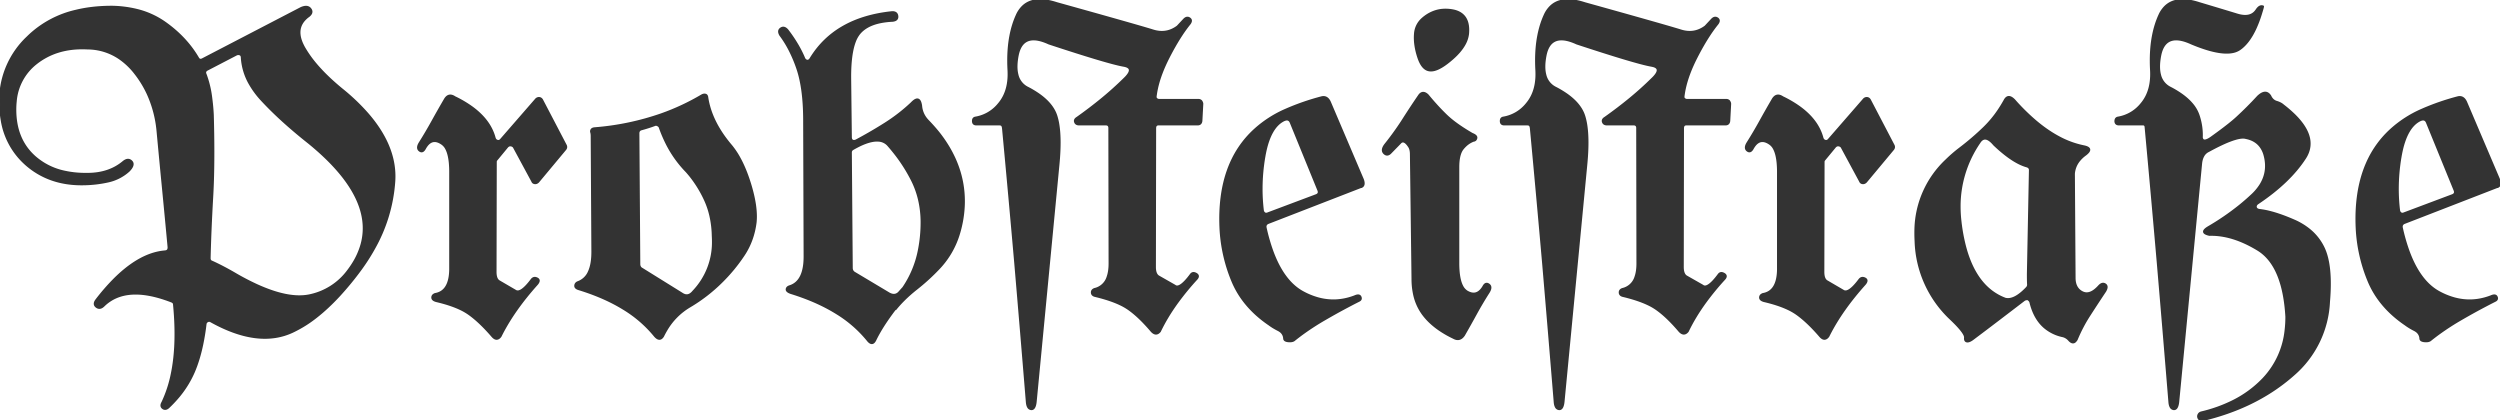 <svg width="538.365" height="90.5" viewBox="0 0 538.365 90.5" xmlns="http://www.w3.org/2000/svg" stroke-linecap="round" fill-rule="evenodd" stroke="#333333" stroke-width="0.1mm" fill="#333333"><path d="M 461.524 26.819 L 456.299 26.819 A 1.148 1.148 0 0 1 456.003 26.784 Q 455.556 26.664 455.518 26.135 A 1.364 1.364 0 0 1 455.548 25.836 Q 455.651 25.381 456.104 25.305 A 8.128 8.128 0 0 0 461.111 22.367 A 10.542 10.542 0 0 0 461.378 22.034 Q 463.469 19.31 463.186 14.939 A 17.121 17.121 0 0 0 463.184 14.905 A 37.817 37.817 0 0 1 463.137 13.044 Q 463.137 7.325 464.991 3.26 A 6.064 6.064 0 0 1 466.273 1.387 Q 468.503 -0.768 472.846 0.425 A 16.478 16.478 0 0 1 473.585 0.647 A 2643.828 2643.828 0 0 1 476.055 1.387 Q 479.548 2.436 481.763 3.113 Q 484.717 4.016 485.938 2.112 Q 486.622 1.087 487.354 1.38 Q 487.403 1.428 486.866 3.137 A 25.788 25.788 0 0 1 485.802 5.963 Q 484.502 8.847 482.781 10.27 A 6.782 6.782 0 0 1 482.3 10.633 A 3.972 3.972 0 0 1 480.897 11.221 Q 477.889 11.889 471.924 9.387 A 12.628 12.628 0 0 0 470.796 8.927 Q 466.229 7.334 465.259 11.762 A 8.947 8.947 0 0 0 465.211 12 A 14.863 14.863 0 0 0 465.045 13.073 Q 464.842 14.823 465.174 16.102 A 4.115 4.115 0 0 0 467.335 18.86 A 19.907 19.907 0 0 1 469.898 20.413 Q 471.151 21.319 472.004 22.312 A 7.514 7.514 0 0 1 473.536 25.012 Q 474.268 27.307 474.171 29.602 Q 474.359 30.826 476.045 29.69 A 7.91 7.91 0 0 0 476.172 29.602 Q 479.216 27.428 480.916 25.99 A 25.232 25.232 0 0 0 481.641 25.354 Q 484.034 23.157 486.231 20.764 A 4.972 4.972 0 0 1 486.659 20.401 Q 488.011 19.389 488.849 20.567 A 2.638 2.638 0 0 1 488.917 20.667 A 2.585 2.585 0 0 0 489.311 21.3 A 1.967 1.967 0 0 0 490.259 21.912 A 4.691 4.691 0 0 1 490.933 22.166 Q 491.283 22.332 491.554 22.546 A 2.669 2.669 0 0 1 491.7 22.669 A 26.418 26.418 0 0 1 494.056 24.695 Q 498.863 29.395 496.745 33.473 A 6.999 6.999 0 0 1 496.412 34.046 Q 493.067 39.221 486.28 43.762 A 1.52 1.52 0 0 0 486.053 43.936 Q 485.755 44.217 485.792 44.568 A 0.6 0.6 0 0 0 486.105 45.038 Q 486.212 45.102 486.357 45.147 A 1.719 1.719 0 0 0 486.475 45.178 A 17.451 17.451 0 0 1 488.892 45.632 Q 490.116 45.946 491.494 46.446 A 41.809 41.809 0 0 1 494.044 47.473 A 14.035 14.035 0 0 1 497.441 49.547 A 11.277 11.277 0 0 1 500.367 53.284 Q 502.247 57.141 501.563 65.003 A 22.056 22.056 0 0 1 493.886 80.735 A 28.788 28.788 0 0 1 493.165 81.36 Q 485.45 87.854 474.317 90.491 Q 473.878 90.54 473.633 90.32 Q 473.389 90.1 473.34 89.783 A 0.827 0.827 0 0 1 473.331 89.657 Q 473.331 89.463 473.425 89.278 A 1.053 1.053 0 0 1 473.487 89.173 A 0.9 0.9 0 0 1 473.911 88.834 A 1.226 1.226 0 0 1 474.073 88.782 A 31.316 31.316 0 0 0 480.729 86.413 A 23.451 23.451 0 0 0 487.379 81.555 A 17.872 17.872 0 0 0 492.181 70.986 A 24.231 24.231 0 0 0 492.335 68.225 Q 491.7 57.141 486.207 53.797 Q 480.713 50.452 475.782 50.598 A 4.971 4.971 0 0 1 475.382 50.493 Q 473.833 50.01 475.372 49.012 A 5.87 5.87 0 0 1 475.489 48.938 A 54.175 54.175 0 0 0 482.274 44.295 A 46.912 46.912 0 0 0 484.962 41.956 A 10.927 10.927 0 0 0 486.728 39.853 Q 488.478 37.088 487.737 33.825 A 10.172 10.172 0 0 0 487.549 33.118 Q 486.622 30.335 483.692 29.749 A 1.978 1.978 0 0 0 483.282 29.672 Q 481.19 29.49 475.635 32.532 Q 474.903 32.874 474.512 33.557 A 3.556 3.556 0 0 0 474.18 34.366 Q 474.077 34.735 474.03 35.161 A 5.934 5.934 0 0 0 474.024 35.218 L 469.092 86.585 A 5.055 5.055 0 0 1 469.005 87.11 Q 468.752 88.224 468.067 88.123 A 0.867 0.867 0 0 1 467.424 87.659 Q 467.221 87.306 467.156 86.689 A 5.114 5.114 0 0 1 467.139 86.487 Q 465.919 71.546 464.649 56.653 Q 463.38 42.005 462.012 27.259 A 0.796 0.796 0 0 0 461.948 27.071 Q 461.82 26.819 461.524 26.819 Z M 215.186 26.819 L 210.255 26.819 Q 209.664 26.819 209.534 26.359 A 1.042 1.042 0 0 1 209.498 26.111 Q 209.475 25.448 209.987 25.32 A 0.928 0.928 0 0 1 210.059 25.305 A 8.128 8.128 0 0 0 215.066 22.367 A 10.542 10.542 0 0 0 215.333 22.034 Q 217.424 19.31 217.141 14.939 A 17.121 17.121 0 0 0 217.139 14.905 A 37.817 37.817 0 0 1 217.092 13.044 Q 217.092 7.325 218.946 3.26 A 6.064 6.064 0 0 1 220.228 1.387 Q 222.458 -0.768 226.801 0.425 A 16.478 16.478 0 0 1 227.54 0.647 A 5021.237 5021.237 0 0 1 233.716 2.372 Q 243.763 5.186 247.169 6.199 A 73.225 73.225 0 0 1 248.34 6.555 A 6.76 6.76 0 0 0 249.546 6.811 Q 251.534 7.038 253.245 5.902 A 6.79 6.79 0 0 0 253.565 5.676 L 254.932 4.212 A 1.891 1.891 0 0 1 255.154 4.006 Q 255.596 3.662 256.026 3.857 A 1.024 1.024 0 0 1 256.177 3.943 A 0.866 0.866 0 0 1 256.348 4.092 Q 256.677 4.474 256.237 5.091 A 2.464 2.464 0 0 1 256.202 5.139 A 31.098 31.098 0 0 0 254.373 7.675 Q 253.033 9.728 251.685 12.366 Q 249.841 15.974 249.173 19.067 A 17.759 17.759 0 0 0 248.926 20.471 A 2.232 2.232 0 0 0 248.9 20.629 Q 248.859 20.953 248.947 21.149 A 0.511 0.511 0 0 0 248.975 21.204 A 1.021 1.021 0 0 0 249.277 21.417 A 0.918 0.918 0 0 0 249.659 21.497 L 258.106 21.497 A 0.798 0.798 0 0 1 258.684 21.733 A 0.978 0.978 0 0 1 258.692 21.741 Q 258.863 21.98 258.914 22.196 A 0.776 0.776 0 0 1 258.936 22.376 L 258.741 26.038 A 1.258 1.258 0 0 1 258.66 26.361 Q 258.509 26.729 258.118 26.801 A 1.135 1.135 0 0 1 257.911 26.819 L 249.463 26.819 A 0.795 0.795 0 0 0 249.166 26.87 Q 248.82 27.009 248.784 27.524 A 1.791 1.791 0 0 0 248.78 27.649 L 248.731 57.483 Q 248.731 58.79 249.277 59.332 A 1.239 1.239 0 0 0 249.463 59.485 L 252.979 61.487 A 0.75 0.75 0 0 0 253.481 61.675 Q 254.364 61.675 255.858 59.839 A 19.883 19.883 0 0 0 256.397 59.143 A 1.067 1.067 0 0 1 256.575 58.941 Q 256.937 58.629 257.465 58.88 A 1.764 1.764 0 0 1 257.593 58.948 Q 258.35 59.387 257.667 60.12 A 57.428 57.428 0 0 0 253.59 65.081 Q 251.288 68.247 249.805 71.35 Q 249.088 72.237 248.261 71.591 A 2.435 2.435 0 0 1 247.999 71.35 A 39.851 39.851 0 0 0 246.165 69.325 Q 244.459 67.574 242.921 66.516 A 12.641 12.641 0 0 0 241.087 65.489 Q 239.018 64.528 235.938 63.782 A 1.679 1.679 0 0 1 235.612 63.689 Q 235.438 63.618 235.324 63.511 A 0.686 0.686 0 0 1 235.108 63.05 A 0.987 0.987 0 0 1 235.105 62.968 Q 235.105 62.458 235.667 62.23 A 1.6 1.6 0 0 1 235.694 62.219 A 3.773 3.773 0 0 0 238.499 59.625 Q 238.917 58.441 238.917 56.746 A 13.991 13.991 0 0 0 238.917 56.604 L 238.868 27.698 A 1.853 1.853 0 0 0 238.87 27.622 Q 238.881 26.93 238.327 26.834 A 1.129 1.129 0 0 0 238.135 26.819 L 232.374 26.819 A 1.321 1.321 0 0 1 232.047 26.782 Q 231.658 26.682 231.509 26.319 A 0.986 0.986 0 0 1 231.495 26.282 Q 231.299 25.745 231.934 25.354 A 92.69 92.69 0 0 0 237.391 21.192 A 70.281 70.281 0 0 0 242.042 17.005 A 9.118 9.118 0 0 0 242.496 16.547 Q 244.267 14.624 242.073 14.196 A 4.807 4.807 0 0 0 241.944 14.173 Q 238.624 13.587 225.88 9.387 A 12.628 12.628 0 0 0 224.751 8.927 Q 220.184 7.334 219.214 11.762 A 8.947 8.947 0 0 0 219.166 12 A 14.863 14.863 0 0 0 219 13.073 Q 218.797 14.823 219.129 16.102 A 4.115 4.115 0 0 0 221.29 18.86 A 20.171 20.171 0 0 1 223.855 20.411 Q 226.726 22.479 227.515 24.988 A 13.224 13.224 0 0 1 227.953 26.916 Q 228.457 30.147 227.979 35.218 L 223.047 86.585 A 5.055 5.055 0 0 1 222.96 87.11 Q 222.707 88.224 222.022 88.123 A 0.867 0.867 0 0 1 221.379 87.659 Q 221.176 87.306 221.111 86.689 A 5.114 5.114 0 0 1 221.094 86.487 Q 219.874 71.546 218.604 56.653 Q 217.335 42.151 215.967 27.6 A 2.063 2.063 0 0 0 215.929 27.38 Q 215.874 27.15 215.772 27.014 A 0.402 0.402 0 0 0 215.614 26.892 Q 215.48 26.831 215.268 26.821 A 1.794 1.794 0 0 0 215.186 26.819 Z M 328.858 26.819 L 323.926 26.819 Q 323.336 26.819 323.206 26.359 A 1.042 1.042 0 0 1 323.17 26.111 Q 323.147 25.448 323.659 25.32 A 0.928 0.928 0 0 1 323.731 25.305 A 8.128 8.128 0 0 0 328.738 22.367 A 10.542 10.542 0 0 0 329.005 22.034 Q 331.096 19.31 330.813 14.939 A 17.121 17.121 0 0 0 330.811 14.905 A 37.817 37.817 0 0 1 330.764 13.044 Q 330.764 7.325 332.618 3.26 A 6.064 6.064 0 0 1 333.9 1.387 Q 336.13 -0.768 340.472 0.425 A 16.478 16.478 0 0 1 341.212 0.647 A 5021.237 5021.237 0 0 1 347.388 2.372 Q 357.435 5.186 360.84 6.199 A 73.225 73.225 0 0 1 362.012 6.555 A 6.76 6.76 0 0 0 363.218 6.811 Q 365.206 7.038 366.917 5.902 A 6.79 6.79 0 0 0 367.237 5.676 L 368.604 4.212 A 1.891 1.891 0 0 1 368.825 4.006 Q 369.268 3.662 369.698 3.857 A 1.024 1.024 0 0 1 369.849 3.943 A 0.866 0.866 0 0 1 370.02 4.092 Q 370.349 4.474 369.909 5.091 A 2.464 2.464 0 0 1 369.874 5.139 A 31.098 31.098 0 0 0 368.045 7.675 Q 366.705 9.728 365.357 12.366 Q 363.513 15.974 362.845 19.067 A 17.759 17.759 0 0 0 362.598 20.471 A 2.232 2.232 0 0 0 362.572 20.629 Q 362.531 20.953 362.619 21.149 A 0.511 0.511 0 0 0 362.647 21.204 A 1.021 1.021 0 0 0 362.948 21.417 A 0.918 0.918 0 0 0 363.331 21.497 L 371.778 21.497 A 0.798 0.798 0 0 1 372.356 21.733 A 0.978 0.978 0 0 1 372.364 21.741 Q 372.535 21.98 372.586 22.196 A 0.776 0.776 0 0 1 372.608 22.376 L 372.413 26.038 A 1.258 1.258 0 0 1 372.332 26.361 Q 372.181 26.729 371.789 26.801 A 1.135 1.135 0 0 1 371.583 26.819 L 363.135 26.819 A 0.795 0.795 0 0 0 362.838 26.87 Q 362.492 27.009 362.456 27.524 A 1.791 1.791 0 0 0 362.452 27.649 L 362.403 57.483 Q 362.403 58.79 362.949 59.332 A 1.239 1.239 0 0 0 363.135 59.485 L 366.651 61.487 A 0.75 0.75 0 0 0 367.153 61.675 Q 368.035 61.675 369.53 59.839 A 19.883 19.883 0 0 0 370.069 59.143 A 1.067 1.067 0 0 1 370.247 58.941 Q 370.608 58.629 371.137 58.88 A 1.764 1.764 0 0 1 371.265 58.948 Q 372.022 59.387 371.338 60.12 A 57.428 57.428 0 0 0 367.262 65.081 Q 364.96 68.247 363.477 71.35 Q 362.76 72.237 361.932 71.591 A 2.435 2.435 0 0 1 361.671 71.35 A 39.851 39.851 0 0 0 359.837 69.325 Q 358.13 67.574 356.592 66.516 A 12.641 12.641 0 0 0 354.759 65.489 Q 352.69 64.528 349.61 63.782 A 1.679 1.679 0 0 1 349.284 63.689 Q 349.11 63.618 348.996 63.511 A 0.686 0.686 0 0 1 348.78 63.05 A 0.987 0.987 0 0 1 348.776 62.968 Q 348.776 62.458 349.339 62.23 A 1.6 1.6 0 0 1 349.366 62.219 A 3.773 3.773 0 0 0 352.171 59.625 Q 352.589 58.441 352.589 56.746 A 13.991 13.991 0 0 0 352.588 56.604 L 352.54 27.698 A 1.853 1.853 0 0 0 352.542 27.622 Q 352.552 26.93 351.999 26.834 A 1.129 1.129 0 0 0 351.807 26.819 L 346.046 26.819 A 1.321 1.321 0 0 1 345.719 26.782 Q 345.33 26.682 345.181 26.319 A 0.986 0.986 0 0 1 345.167 26.282 Q 344.971 25.745 345.606 25.354 A 92.69 92.69 0 0 0 351.063 21.192 A 70.281 70.281 0 0 0 355.713 17.005 A 9.118 9.118 0 0 0 356.168 16.547 Q 357.939 14.624 355.745 14.196 A 4.807 4.807 0 0 0 355.616 14.173 Q 352.296 13.587 339.551 9.387 A 12.628 12.628 0 0 0 338.423 8.927 Q 333.856 7.334 332.886 11.762 A 8.947 8.947 0 0 0 332.838 12 A 14.863 14.863 0 0 0 332.672 13.073 Q 332.469 14.823 332.801 16.102 A 4.115 4.115 0 0 0 334.962 18.86 A 20.171 20.171 0 0 1 337.527 20.411 Q 340.397 22.479 341.187 24.988 A 13.224 13.224 0 0 1 341.625 26.916 Q 342.129 30.147 341.651 35.218 L 336.719 86.585 A 5.055 5.055 0 0 1 336.632 87.11 Q 336.379 88.224 335.694 88.123 A 0.867 0.867 0 0 1 335.051 87.659 Q 334.848 87.306 334.783 86.689 A 5.114 5.114 0 0 1 334.766 86.487 Q 333.546 71.546 332.276 56.653 Q 331.006 42.151 329.639 27.6 A 2.063 2.063 0 0 0 329.6 27.38 Q 329.546 27.15 329.444 27.014 A 0.402 0.402 0 0 0 329.286 26.892 Q 329.152 26.831 328.94 26.821 A 1.794 1.794 0 0 0 328.858 26.819 Z M 43.653 12.708 L 64.796 1.721 A 4.026 4.026 0 0 1 65.189 1.568 Q 66.303 1.203 66.846 1.892 A 1.36 1.36 0 0 1 66.999 2.13 Q 67.337 2.813 66.505 3.479 A 5.611 5.611 0 0 0 65.375 4.532 Q 63.775 6.544 65.139 9.502 A 10.662 10.662 0 0 0 65.601 10.388 A 24.335 24.335 0 0 0 68.099 13.882 Q 69.486 15.518 71.297 17.19 A 53.179 53.179 0 0 0 73.975 19.495 A 44.227 44.227 0 0 1 79.165 24.489 Q 84.968 31.156 84.968 37.985 A 16.142 16.142 0 0 1 84.937 38.977 A 34.106 34.106 0 0 1 80.496 53.669 A 43.428 43.428 0 0 1 77.735 57.971 A 66.411 66.411 0 0 1 73.054 63.68 Q 70.571 66.364 68.109 68.288 A 26.22 26.22 0 0 1 62.891 71.521 Q 56.535 74.424 48.083 70.579 A 36.724 36.724 0 0 1 45.46 69.251 Q 45.069 69.007 44.703 69.202 A 0.852 0.852 0 0 0 44.467 69.382 A 0.725 0.725 0 0 0 44.288 69.788 A 50.537 50.537 0 0 1 43.591 74.121 Q 42.887 77.497 41.773 80.091 A 22.002 22.002 0 0 1 38.042 85.932 A 26.674 26.674 0 0 1 36.329 87.708 A 1.936 1.936 0 0 1 36.098 87.893 Q 35.622 88.216 35.195 87.99 A 1.029 1.029 0 0 1 35.059 87.903 Q 34.547 87.519 34.856 86.836 A 2.142 2.142 0 0 1 34.962 86.634 A 26.667 26.667 0 0 0 36.976 80.485 Q 38.088 75.082 37.647 68.037 A 73.324 73.324 0 0 0 37.452 65.589 A 0.601 0.601 0 0 0 37.202 65.085 Q 37.109 65.014 36.981 64.961 A 1.33 1.33 0 0 0 36.963 64.954 A 30.241 30.241 0 0 0 34.071 63.982 Q 29.17 62.622 25.73 63.778 A 8.81 8.81 0 0 0 22.364 65.833 Q 21.644 66.553 20.979 66.226 A 1.311 1.311 0 0 1 20.777 66.101 A 1.204 1.204 0 0 1 20.559 65.897 Q 20.138 65.38 20.704 64.612 A 45.706 45.706 0 0 1 24.605 60.121 Q 29.285 55.447 33.813 54.388 A 11.789 11.789 0 0 1 35.547 54.114 A 1.43 1.43 0 0 0 35.76 54.072 Q 35.867 54.042 35.951 53.995 A 0.586 0.586 0 0 0 36.109 53.87 Q 36.28 53.675 36.28 53.235 A 2996.572 2996.572 0 0 0 35.084 40.662 A 2996.572 2996.572 0 0 1 33.887 28.089 A 24.68 24.68 0 0 0 31.83 20.303 A 22.215 22.215 0 0 0 29.053 15.76 A 14.945 14.945 0 0 0 25.544 12.475 A 12.3 12.3 0 0 0 18.848 10.462 A 21.782 21.782 0 0 0 17.712 10.432 Q 14.913 10.432 12.511 11.183 A 14.539 14.539 0 0 0 7.813 13.66 A 11.522 11.522 0 0 0 3.41 21.854 A 16.626 16.626 0 0 0 3.321 23.596 Q 3.321 29.993 7.447 33.704 A 14.011 14.011 0 0 0 13.774 36.914 A 20.705 20.705 0 0 0 18.458 37.415 A 17.37 17.37 0 0 0 18.802 37.418 Q 23.501 37.418 26.563 34.827 A 2.747 2.747 0 0 1 26.863 34.614 Q 27.575 34.181 28.133 34.57 A 1.4 1.4 0 0 1 28.321 34.729 A 0.934 0.934 0 0 1 28.525 35.024 Q 28.816 35.708 27.784 36.78 A 9.762 9.762 0 0 1 23.292 39.099 Q 20.753 39.661 18.165 39.71 A 24.004 24.004 0 0 1 17.565 39.717 Q 14.119 39.717 11.2 38.708 A 16.689 16.689 0 0 1 5.176 35.047 A 16.047 16.047 0 0 1 0.345 25.898 A 23.207 23.207 0 0 1 0.001 21.814 A 18.768 18.768 0 0 1 5.9 8.003 A 24.831 24.831 0 0 1 6.495 7.434 A 21.772 21.772 0 0 1 16.278 2.309 Q 19.636 1.483 23.592 1.432 A 40.662 40.662 0 0 1 24.122 1.428 A 24.22 24.22 0 0 1 29.425 2.1 A 17.838 17.838 0 0 1 35.45 4.798 Q 40.04 8.02 42.628 12.415 Q 42.943 13.045 43.549 12.762 A 1.436 1.436 0 0 0 43.653 12.708 Z M 183.106 16.858 L 183.253 29.505 Q 183.253 29.81 183.345 30.002 A 0.542 0.542 0 0 0 183.594 30.261 A 0.675 0.675 0 0 0 183.901 30.332 Q 184.094 30.332 184.32 30.236 A 1.774 1.774 0 0 0 184.424 30.188 A 95.966 95.966 0 0 0 189.778 27.107 A 106.027 106.027 0 0 0 190.552 26.624 Q 193.653 24.671 196.29 22.18 A 5.272 5.272 0 0 1 196.606 21.872 Q 198.079 20.558 198.389 22.815 A 5.054 5.054 0 0 0 199.638 25.746 A 6.459 6.459 0 0 0 199.903 26.038 A 39.066 39.066 0 0 1 201.497 27.789 A 32.417 32.417 0 0 1 202.344 28.821 Q 207.594 35.623 207.594 43.322 A 22.876 22.876 0 0 1 207.569 44.397 A 24.614 24.614 0 0 1 206.415 50.721 A 18.605 18.605 0 0 1 202.003 58.02 A 44.526 44.526 0 0 1 198.051 61.671 A 49.806 49.806 0 0 1 197.339 62.244 A 31.058 31.058 0 0 0 194.562 64.71 A 25.234 25.234 0 0 0 192.969 66.468 L 192.921 66.37 A 56.216 56.216 0 0 0 190.929 69.116 Q 190.005 70.481 189.302 71.728 A 26.591 26.591 0 0 0 188.526 73.206 Q 187.904 74.493 186.96 73.44 A 3.709 3.709 0 0 1 186.768 73.206 A 26.274 26.274 0 0 0 180.121 67.45 Q 177.055 65.545 173.191 64.097 A 51.767 51.767 0 0 0 170.411 63.147 A 3.861 3.861 0 0 1 170.042 63.011 Q 169.346 62.708 169.385 62.293 Q 169.427 61.857 169.961 61.651 A 2 2 0 0 1 170.167 61.585 Q 173.292 60.51 173.243 55.091 L 173.145 25.501 Q 173.111 20.835 172.389 17.386 A 22.265 22.265 0 0 0 171.656 14.685 A 29.787 29.787 0 0 0 170.026 10.822 A 22.408 22.408 0 0 0 168.018 7.581 Q 167.432 6.604 168.14 6.116 A 1.111 1.111 0 0 1 168.37 5.992 Q 168.85 5.807 169.342 6.221 A 2.293 2.293 0 0 1 169.581 6.458 A 30.351 30.351 0 0 1 171.838 9.809 A 24.244 24.244 0 0 1 173.145 12.415 Q 173.288 12.807 173.56 12.965 A 0.767 0.767 0 0 0 173.78 13.05 A 0.568 0.568 0 0 0 173.903 13.063 Q 174.179 13.063 174.414 12.776 A 1.665 1.665 0 0 0 174.561 12.561 Q 179.883 3.87 192.09 2.6 Q 193.004 2.559 193.211 3.224 A 1.324 1.324 0 0 1 193.262 3.479 A 1.297 1.297 0 0 1 193.269 3.588 Q 193.284 4.305 192.419 4.468 A 2.659 2.659 0 0 1 192.139 4.505 A 16.744 16.744 0 0 0 189.586 4.812 Q 186.586 5.431 185.108 7.19 A 6.175 6.175 0 0 0 184.106 8.979 Q 183.105 11.611 183.105 16.525 A 49.363 49.363 0 0 0 183.106 16.858 Z M 106.788 34.876 L 106.739 58.557 A 4.826 4.826 0 0 0 106.782 59.228 Q 106.89 59.996 107.271 60.371 A 1.172 1.172 0 0 0 107.52 60.559 L 111.036 62.61 Q 112.034 63.218 113.959 60.853 A 19.075 19.075 0 0 0 114.454 60.218 A 1.258 1.258 0 0 1 114.665 59.999 Q 115.074 59.673 115.624 59.925 A 1.636 1.636 0 0 1 115.674 59.949 A 0.909 0.909 0 0 1 115.856 60.066 Q 116.261 60.409 115.777 61.063 A 2.869 2.869 0 0 1 115.674 61.194 Q 110.718 66.717 107.997 72.058 A 37.244 37.244 0 0 0 107.813 72.425 A 2.096 2.096 0 0 1 107.59 72.683 Q 106.869 73.383 106.043 72.466 A 3.14 3.14 0 0 1 106.006 72.425 A 40.889 40.889 0 0 0 104.027 70.277 Q 103.057 69.302 102.138 68.538 A 18.952 18.952 0 0 0 100.904 67.591 A 12.448 12.448 0 0 0 99.013 66.518 Q 96.99 65.576 94.04 64.878 A 41 41 0 0 0 93.946 64.856 A 2.433 2.433 0 0 1 93.609 64.738 Q 93.067 64.497 93.067 64.075 A 0.725 0.725 0 0 1 93.381 63.464 Q 93.497 63.378 93.656 63.312 A 1.774 1.774 0 0 1 93.702 63.294 Q 96.925 62.764 96.925 57.827 A 15.433 15.433 0 0 0 96.924 57.678 L 96.924 37.024 A 20.634 20.634 0 0 0 96.839 35.062 Q 96.654 33.139 96.071 32.043 A 2.807 2.807 0 0 0 95.069 30.921 Q 93.179 29.675 91.894 31.414 A 5.025 5.025 0 0 0 91.553 31.946 Q 91.039 32.928 90.39 32.477 A 1.228 1.228 0 0 1 90.333 32.434 Q 89.681 31.922 90.317 30.833 A 4.139 4.139 0 0 1 90.381 30.725 A 91.804 91.804 0 0 0 93.091 26.135 A 228.082 228.082 0 0 1 95.753 21.448 Q 96.583 19.983 97.95 20.911 A 23.986 23.986 0 0 1 101.618 23.07 Q 105.537 25.916 106.544 29.7 A 1.062 1.062 0 0 0 106.671 29.981 A 0.78 0.78 0 0 0 107.13 30.31 Q 107.569 30.432 107.911 29.993 L 115.43 21.35 A 0.958 0.958 0 0 1 115.692 21.161 Q 115.861 21.08 116.054 21.08 A 0.954 0.954 0 0 1 116.114 21.082 Q 116.505 21.106 116.749 21.497 L 121.876 31.311 A 0.935 0.935 0 0 1 121.937 31.496 Q 122.009 31.834 121.778 32.141 L 115.919 39.173 Q 115.619 39.472 115.264 39.472 A 0.878 0.878 0 0 1 115.162 39.466 A 0.734 0.734 0 0 1 114.903 39.389 Q 114.695 39.279 114.6 39.026 L 110.645 31.702 Q 110.45 31.409 110.035 31.336 A 0.829 0.829 0 0 0 109.891 31.323 Q 109.559 31.323 109.278 31.604 L 106.983 34.387 A 0.659 0.659 0 0 0 106.788 34.857 A 0.865 0.865 0 0 0 106.788 34.876 Z M 392.725 34.876 L 392.676 58.557 A 4.826 4.826 0 0 0 392.719 59.228 Q 392.827 59.996 393.208 60.371 A 1.172 1.172 0 0 0 393.458 60.559 L 396.973 62.61 Q 397.972 63.218 399.897 60.853 A 19.075 19.075 0 0 0 400.391 60.218 A 1.258 1.258 0 0 1 400.602 59.999 Q 401.012 59.673 401.562 59.925 A 1.636 1.636 0 0 1 401.612 59.949 A 0.909 0.909 0 0 1 401.793 60.066 Q 402.199 60.409 401.715 61.063 A 2.869 2.869 0 0 1 401.612 61.194 Q 396.655 66.717 393.935 72.058 A 37.244 37.244 0 0 0 393.751 72.425 A 2.096 2.096 0 0 1 393.528 72.683 Q 392.807 73.383 391.981 72.466 A 3.14 3.14 0 0 1 391.944 72.425 A 40.889 40.889 0 0 0 389.965 70.277 Q 388.995 69.302 388.075 68.538 A 18.952 18.952 0 0 0 386.841 67.591 A 12.448 12.448 0 0 0 384.951 66.518 Q 382.928 65.576 379.977 64.878 A 41 41 0 0 0 379.883 64.856 A 2.433 2.433 0 0 1 379.546 64.738 Q 379.005 64.497 379.005 64.075 A 0.725 0.725 0 0 1 379.318 63.464 Q 379.434 63.378 379.593 63.312 A 1.774 1.774 0 0 1 379.639 63.294 Q 382.863 62.764 382.863 57.827 A 15.433 15.433 0 0 0 382.862 57.678 L 382.862 37.024 A 20.634 20.634 0 0 0 382.776 35.062 Q 382.592 33.139 382.009 32.043 A 2.807 2.807 0 0 0 381.006 30.921 Q 379.117 29.675 377.832 31.414 A 5.025 5.025 0 0 0 377.491 31.946 Q 376.976 32.928 376.328 32.477 A 1.228 1.228 0 0 1 376.27 32.434 Q 375.618 31.922 376.254 30.833 A 4.139 4.139 0 0 1 376.319 30.725 A 91.804 91.804 0 0 0 379.029 26.135 A 228.082 228.082 0 0 1 381.69 21.448 Q 382.52 19.983 383.887 20.911 A 23.986 23.986 0 0 1 387.556 23.07 Q 391.474 25.916 392.481 29.7 A 1.062 1.062 0 0 0 392.609 29.981 A 0.78 0.78 0 0 0 393.067 30.31 Q 393.506 30.432 393.848 29.993 L 401.368 21.35 A 0.958 0.958 0 0 1 401.63 21.161 Q 401.798 21.08 401.992 21.08 A 0.954 0.954 0 0 1 402.051 21.082 Q 402.442 21.106 402.686 21.497 L 407.813 31.311 A 0.935 0.935 0 0 1 407.874 31.496 Q 407.946 31.834 407.715 32.141 L 401.856 39.173 Q 401.557 39.472 401.202 39.472 A 0.878 0.878 0 0 1 401.099 39.466 A 0.734 0.734 0 0 1 400.841 39.389 Q 400.633 39.279 400.538 39.026 L 396.583 31.702 Q 396.387 31.409 395.972 31.336 A 0.829 0.829 0 0 0 395.828 31.323 Q 395.497 31.323 395.215 31.604 L 392.921 34.387 A 0.659 0.659 0 0 0 392.725 34.857 A 0.865 0.865 0 0 0 392.725 34.876 Z M 446.631 37.415 L 446.631 37.512 L 446.778 59.827 Q 446.778 62.073 448.414 62.903 A 2.112 2.112 0 0 0 449.181 63.13 Q 450.415 63.243 451.791 61.808 A 8.609 8.609 0 0 0 451.954 61.634 A 2.519 2.519 0 0 1 452.207 61.382 Q 452.801 60.876 453.345 61.218 A 0.75 0.75 0 0 1 453.568 61.426 Q 453.85 61.836 453.429 62.604 A 3.717 3.717 0 0 1 453.37 62.708 A 394.533 394.533 0 0 0 449.976 67.884 A 32.573 32.573 0 0 0 447.217 73.157 L 447.169 73.206 Q 446.523 74.266 445.616 73.324 A 3.177 3.177 0 0 1 445.508 73.206 Q 444.971 72.62 444.239 72.425 A 8.828 8.828 0 0 1 440.153 70.412 Q 438.032 68.512 437.208 65.051 Q 437.138 64.843 436.92 64.634 A 2.198 2.198 0 0 0 436.719 64.466 A 1.56 1.56 0 0 0 436.553 64.456 Q 436.314 64.455 436.106 64.533 A 1.164 1.164 0 0 0 435.938 64.612 A 3971.792 3971.792 0 0 1 433.326 66.608 A 5184.111 5184.111 0 0 1 430.469 68.787 A 1005.102 1005.102 0 0 1 427.601 70.966 A 784.396 784.396 0 0 1 424.952 72.962 A 5.007 5.007 0 0 1 424.585 73.223 Q 424.061 73.56 423.694 73.56 A 0.714 0.714 0 0 1 423.56 73.548 A 0.499 0.499 0 0 1 423.298 73.418 Q 423.078 73.204 423.145 72.669 A 1.356 1.356 0 0 0 422.99 72.109 Q 422.459 70.991 420.118 68.762 A 23.983 23.983 0 0 1 412.488 51.926 Q 412.441 51.062 412.441 50.173 A 34.465 34.465 0 0 1 412.452 49.329 A 21.087 21.087 0 0 1 419.065 34.522 A 30.455 30.455 0 0 1 421.973 31.995 Q 424.805 29.846 427.271 27.454 A 23.366 23.366 0 0 0 430.331 23.776 A 28.667 28.667 0 0 0 431.641 21.643 Q 432.376 20.22 433.629 21.388 A 4.279 4.279 0 0 1 433.79 21.546 A 44.363 44.363 0 0 0 438.428 26.122 Q 440.98 28.27 443.531 29.604 A 19.357 19.357 0 0 0 448.633 31.458 A 5.003 5.003 0 0 1 449.078 31.56 Q 450.758 32.038 449.17 33.276 A 5.952 5.952 0 0 1 449.122 33.313 A 6.921 6.921 0 0 0 447.743 34.607 A 5.075 5.075 0 0 0 446.631 37.415 Z M 286.475 22.132 L 293.506 38.635 Q 293.995 39.954 293.165 40.296 L 293.067 40.296 L 273.047 48.059 Q 272.483 48.341 272.553 48.941 A 1.274 1.274 0 0 0 272.559 48.987 A 39.934 39.934 0 0 0 274.007 54.059 Q 276.002 59.525 279.232 62.008 A 10.11 10.11 0 0 0 280.567 62.879 A 15.342 15.342 0 0 0 283.858 64.222 Q 287.635 65.251 291.389 63.915 A 14.412 14.412 0 0 0 291.749 63.782 Q 292.725 63.343 292.994 63.928 A 0.994 0.994 0 0 1 293.045 64.066 Q 293.173 64.507 292.72 64.761 A 1.351 1.351 0 0 1 292.628 64.807 A 143.111 143.111 0 0 0 285.987 68.386 A 129.987 129.987 0 0 0 285.084 68.909 A 55.411 55.411 0 0 0 280.893 71.61 A 45.48 45.48 0 0 0 278.663 73.303 Q 278.271 73.564 277.551 73.515 A 3.974 3.974 0 0 1 277.369 73.499 Q 277.004 73.457 276.795 73.336 A 0.517 0.517 0 0 1 276.514 72.864 A 2.007 2.007 0 0 0 275.663 71.347 A 2.889 2.889 0 0 0 275.269 71.106 A 16.868 16.868 0 0 1 274.351 70.603 Q 273.927 70.352 273.571 70.101 A 9.252 9.252 0 0 1 273.34 69.934 Q 267.725 66.126 265.406 60.633 A 33.834 33.834 0 0 1 262.794 48.987 Q 262.208 35.071 270.313 27.796 A 24.367 24.367 0 0 1 276.72 23.675 A 27.343 27.343 0 0 1 276.954 23.572 Q 280.713 21.936 284.669 20.911 A 1.784 1.784 0 0 1 284.913 20.879 Q 285.849 20.823 286.369 21.89 A 3.636 3.636 0 0 1 286.475 22.132 Z M 531.153 22.132 L 538.184 38.635 Q 538.672 39.954 537.842 40.296 L 537.745 40.296 L 517.725 48.059 Q 517.161 48.341 517.231 48.941 A 1.274 1.274 0 0 0 517.237 48.987 A 39.934 39.934 0 0 0 518.685 54.059 Q 520.68 59.525 523.91 62.008 A 10.11 10.11 0 0 0 525.245 62.879 A 15.342 15.342 0 0 0 528.536 64.222 Q 532.313 65.251 536.067 63.915 A 14.412 14.412 0 0 0 536.426 63.782 Q 537.403 63.343 537.671 63.928 A 0.994 0.994 0 0 1 537.723 64.066 Q 537.851 64.507 537.398 64.761 A 1.351 1.351 0 0 1 537.305 64.807 A 143.111 143.111 0 0 0 530.664 68.386 A 129.987 129.987 0 0 0 529.761 68.909 A 55.411 55.411 0 0 0 525.571 71.61 A 45.48 45.48 0 0 0 523.34 73.303 Q 522.949 73.564 522.228 73.515 A 3.974 3.974 0 0 1 522.046 73.499 Q 521.682 73.457 521.473 73.336 A 0.517 0.517 0 0 1 521.192 72.864 A 2.007 2.007 0 0 0 520.34 71.347 A 2.889 2.889 0 0 0 519.947 71.106 A 16.868 16.868 0 0 1 519.028 70.603 Q 518.605 70.352 518.248 70.101 A 9.252 9.252 0 0 1 518.018 69.934 Q 512.403 66.126 510.084 60.633 A 33.834 33.834 0 0 1 507.471 48.987 Q 506.885 35.071 514.991 27.796 A 24.367 24.367 0 0 1 521.397 23.675 A 27.343 27.343 0 0 1 521.631 23.572 Q 525.391 21.936 529.346 20.911 A 1.784 1.784 0 0 1 529.59 20.879 Q 530.527 20.823 531.046 21.89 A 3.636 3.636 0 0 1 531.153 22.132 Z M 127.54 54.26 L 127.393 29.358 Q 127.393 28.833 127.3 28.518 A 1.424 1.424 0 0 0 127.296 28.504 Q 127.198 28.186 127.369 27.918 A 0.582 0.582 0 0 1 127.598 27.714 Q 127.694 27.665 127.818 27.635 A 1.559 1.559 0 0 1 128.028 27.6 A 56.942 56.942 0 0 0 142.436 24.586 A 49.124 49.124 0 0 0 151.124 20.52 Q 151.563 20.276 151.929 20.374 A 0.478 0.478 0 0 1 152.239 20.635 Q 152.323 20.799 152.344 21.057 Q 153.174 26.331 157.52 31.409 A 17.564 17.564 0 0 1 159.331 34.144 Q 160.098 35.555 160.753 37.262 A 35.809 35.809 0 0 1 161.5 39.417 Q 163.051 44.382 162.759 47.714 A 11.131 11.131 0 0 1 162.745 47.864 Q 162.256 51.819 160.157 54.968 A 36.317 36.317 0 0 1 155.372 60.755 A 34.912 34.912 0 0 1 148.536 66.028 A 14.12 14.12 0 0 0 143.503 71.114 A 17.612 17.612 0 0 0 142.823 72.376 A 2.01 2.01 0 0 1 142.628 72.65 Q 141.996 73.387 141.138 72.507 A 3.494 3.494 0 0 1 141.016 72.376 A 26.191 26.191 0 0 0 134.254 66.516 Q 130.176 64.002 124.708 62.317 A 2.413 2.413 0 0 1 124.385 62.205 Q 123.834 61.963 123.853 61.536 A 0.856 0.856 0 0 1 123.977 61.116 Q 124.117 60.89 124.415 60.755 A 4.033 4.033 0 0 0 126.83 58.44 Q 127.529 56.868 127.539 54.338 A 18.621 18.621 0 0 0 127.54 54.26 Z M 50.88 11.78 L 44.678 15.003 Q 44.011 15.336 44.275 15.95 A 1.237 1.237 0 0 0 44.288 15.979 A 21.721 21.721 0 0 1 45.425 20.401 A 20.283 20.283 0 0 1 45.435 20.471 A 50.07 50.07 0 0 1 45.746 23.184 A 41.56 41.56 0 0 1 45.85 24.719 A 317.775 317.775 0 0 1 45.941 28.887 Q 46.057 36.615 45.728 42.346 Q 45.313 49.573 45.167 55.579 Q 45.167 55.921 45.316 56.113 A 0.595 0.595 0 0 0 45.606 56.311 Q 47.999 57.385 50.831 59.046 A 53.511 53.511 0 0 0 55.233 61.336 Q 62.104 64.485 66.578 63.587 A 13.715 13.715 0 0 0 74.983 58.21 A 18.755 18.755 0 0 0 75.928 56.848 A 15.674 15.674 0 0 0 77.833 52.625 Q 80.682 42.247 66.309 30.628 A 108.754 108.754 0 0 1 61.499 26.592 Q 58.639 24.039 56.373 21.594 A 18.919 18.919 0 0 1 53.877 18.273 A 13.02 13.02 0 0 1 52.051 12.464 Q 52.051 11.878 51.661 11.731 A 0.965 0.965 0 0 0 51.389 11.671 Q 51.134 11.653 50.88 11.78 Z M 304.151 60.022 L 303.809 33.264 Q 303.809 32.584 303.652 32.088 A 2.323 2.323 0 0 0 303.516 31.751 A 6.415 6.415 0 0 0 303.208 31.291 Q 302.252 30.003 301.542 30.791 A 1.487 1.487 0 0 0 301.514 30.823 L 299.561 32.825 Q 298.808 33.672 298.123 33.068 A 1.557 1.557 0 0 1 298.072 33.02 A 1.022 1.022 0 0 1 297.842 32.699 Q 297.582 32.113 298.202 31.237 A 4.485 4.485 0 0 1 298.292 31.116 A 62.623 62.623 0 0 0 301.493 26.752 A 55.819 55.819 0 0 0 302.149 25.745 Q 303.858 23.059 305.665 20.423 A 1.637 1.637 0 0 1 305.908 20.184 Q 306.598 19.646 307.462 20.462 A 3.295 3.295 0 0 1 307.471 20.471 A 58.702 58.702 0 0 0 309.498 22.809 A 45.212 45.212 0 0 0 311.475 24.842 A 19.221 19.221 0 0 0 313.093 26.221 Q 314.727 27.476 317.042 28.821 A 3.397 3.397 0 0 1 317.376 28.968 Q 318.045 29.309 317.945 29.749 Q 317.836 30.226 317.4 30.318 A 0.994 0.994 0 0 1 317.286 30.335 A 5.116 5.116 0 0 0 315.579 31.434 A 6.467 6.467 0 0 0 315.04 32.019 Q 314.159 33.098 314.072 35.468 A 14.576 14.576 0 0 0 314.063 35.999 L 314.063 56.653 A 20.634 20.634 0 0 0 314.149 58.615 Q 314.333 60.539 314.916 61.634 A 2.807 2.807 0 0 0 315.919 62.757 Q 317.852 63.899 319.152 62.116 A 5.071 5.071 0 0 0 319.434 61.682 A 1.962 1.962 0 0 1 319.587 61.435 Q 319.999 60.873 320.549 61.213 A 1.331 1.331 0 0 1 320.63 61.267 Q 321.305 61.756 320.672 62.843 A 4.091 4.091 0 0 1 320.606 62.952 Q 319.141 65.247 317.872 67.566 Q 316.602 69.885 315.284 72.18 A 2.719 2.719 0 0 1 314.938 72.601 Q 314.111 73.408 312.989 72.766 A 22.157 22.157 0 0 1 309.832 70.946 Q 307.709 69.461 306.373 67.639 A 11.17 11.17 0 0 1 304.463 63.245 A 15.808 15.808 0 0 1 304.151 60.022 Z M 137.501 28.723 L 137.696 56.848 Q 137.696 57.581 138.282 57.874 L 146.924 63.245 A 2.242 2.242 0 0 0 147.303 63.446 Q 148.231 63.825 149.05 63.001 A 3.343 3.343 0 0 0 149.268 62.757 A 15.272 15.272 0 0 0 153.505 51.987 A 18.999 18.999 0 0 0 153.467 50.794 A 21.495 21.495 0 0 0 152.943 46.438 A 17.306 17.306 0 0 0 151.783 43.03 A 25.073 25.073 0 0 0 148.566 37.818 A 23.094 23.094 0 0 0 147.852 36.975 A 24.216 24.216 0 0 1 143.156 30.145 A 29.525 29.525 0 0 1 142.042 27.405 Q 141.964 27.211 141.732 27.063 A 1.441 1.441 0 0 0 141.602 26.99 A 0.946 0.946 0 0 0 141.444 26.927 Q 141.344 26.898 141.248 26.898 A 0.62 0.62 0 0 0 140.967 26.966 A 33.828 33.828 0 0 1 138.038 27.893 Q 137.612 28.048 137.524 28.479 A 1.217 1.217 0 0 0 137.501 28.723 Z M 436.671 59.046 L 437.11 36.634 Q 437.11 36.048 436.475 35.852 Q 433.734 35.101 430.152 31.867 A 39.192 39.192 0 0 1 429.395 31.165 A 6.979 6.979 0 0 0 428.935 30.661 Q 427.301 29.051 426.27 30.725 A 24.221 24.221 0 0 0 422.017 44.492 A 27.373 27.373 0 0 0 422.217 47.766 A 37.618 37.618 0 0 0 423.341 53.625 Q 425.672 61.853 431.592 64.221 Q 431.641 64.221 431.69 64.27 A 2.364 2.364 0 0 0 432.409 64.38 Q 434.183 64.38 436.524 61.878 A 1.486 1.486 0 0 0 436.631 61.691 Q 436.719 61.505 436.719 61.341 A 15.329 15.329 0 0 1 436.698 60.922 Q 436.672 60.253 436.671 59.161 A 97.235 97.235 0 0 1 436.671 59.046 Z M 183.253 32.825 L 183.448 57.678 A 1.373 1.373 0 0 0 183.514 58.117 A 1.097 1.097 0 0 0 183.985 58.704 L 191.505 63.196 Q 192.623 63.777 193.413 63.13 A 1.941 1.941 0 0 0 193.555 63.001 L 194.385 62.073 Q 194.463 62.073 194.479 62.011 A 0.144 0.144 0 0 0 194.483 61.975 A 21.627 21.627 0 0 0 197.829 53.99 A 30.658 30.658 0 0 0 198.438 47.718 Q 198.389 42.884 196.412 38.904 A 34.402 34.402 0 0 0 192.562 32.88 A 40.021 40.021 0 0 0 191.212 31.262 A 2.94 2.94 0 0 0 189.226 30.315 Q 187.416 30.155 184.611 31.609 A 23.238 23.238 0 0 0 183.643 32.141 Q 183.261 32.38 183.253 32.806 A 0.975 0.975 0 0 0 183.253 32.825 Z M 273.047 45.911 L 283.448 42.005 Q 284.18 41.712 283.887 40.979 L 277.93 26.38 A 1.338 1.338 0 0 0 277.764 26.079 Q 277.292 25.454 276.245 26.045 A 3.905 3.905 0 0 0 276.172 26.087 Q 273.622 27.582 272.537 32.521 A 26.027 26.027 0 0 0 272.315 33.655 A 40.99 40.99 0 0 0 271.7 40.675 A 38.696 38.696 0 0 0 271.973 45.276 A 0.961 0.961 0 0 0 272.066 45.593 A 0.834 0.834 0 0 0 272.315 45.886 Q 272.608 46.106 273.047 45.911 Z M 517.725 45.911 L 528.126 42.005 Q 528.858 41.712 528.565 40.979 L 522.608 26.38 A 1.338 1.338 0 0 0 522.442 26.079 Q 521.97 25.454 520.923 26.045 A 3.905 3.905 0 0 0 520.85 26.087 Q 518.3 27.582 517.215 32.521 A 26.027 26.027 0 0 0 516.993 33.655 A 40.99 40.99 0 0 0 516.378 40.675 A 38.696 38.696 0 0 0 516.651 45.276 A 0.961 0.961 0 0 0 516.744 45.593 A 0.834 0.834 0 0 0 516.993 45.886 Q 517.286 46.106 517.725 45.911 Z M 313.107 2.259 A 8.185 8.185 0 0 0 311.231 2.063 A 6.985 6.985 0 0 0 309.241 2.348 A 7.692 7.692 0 0 0 306.861 3.552 A 6.731 6.731 0 0 0 306.328 3.986 A 4.74 4.74 0 0 0 304.688 7.288 Q 304.493 9.632 305.421 12.415 Q 306.348 15.198 308.106 15.198 Q 309.459 15.236 311.55 13.667 A 20.986 20.986 0 0 0 312.867 12.586 Q 314.556 11.089 315.388 9.6 A 6.117 6.117 0 0 0 316.163 7.288 A 9.78 9.78 0 0 0 316.184 7.021 Q 316.446 3.048 313.107 2.259 Z"/></svg>